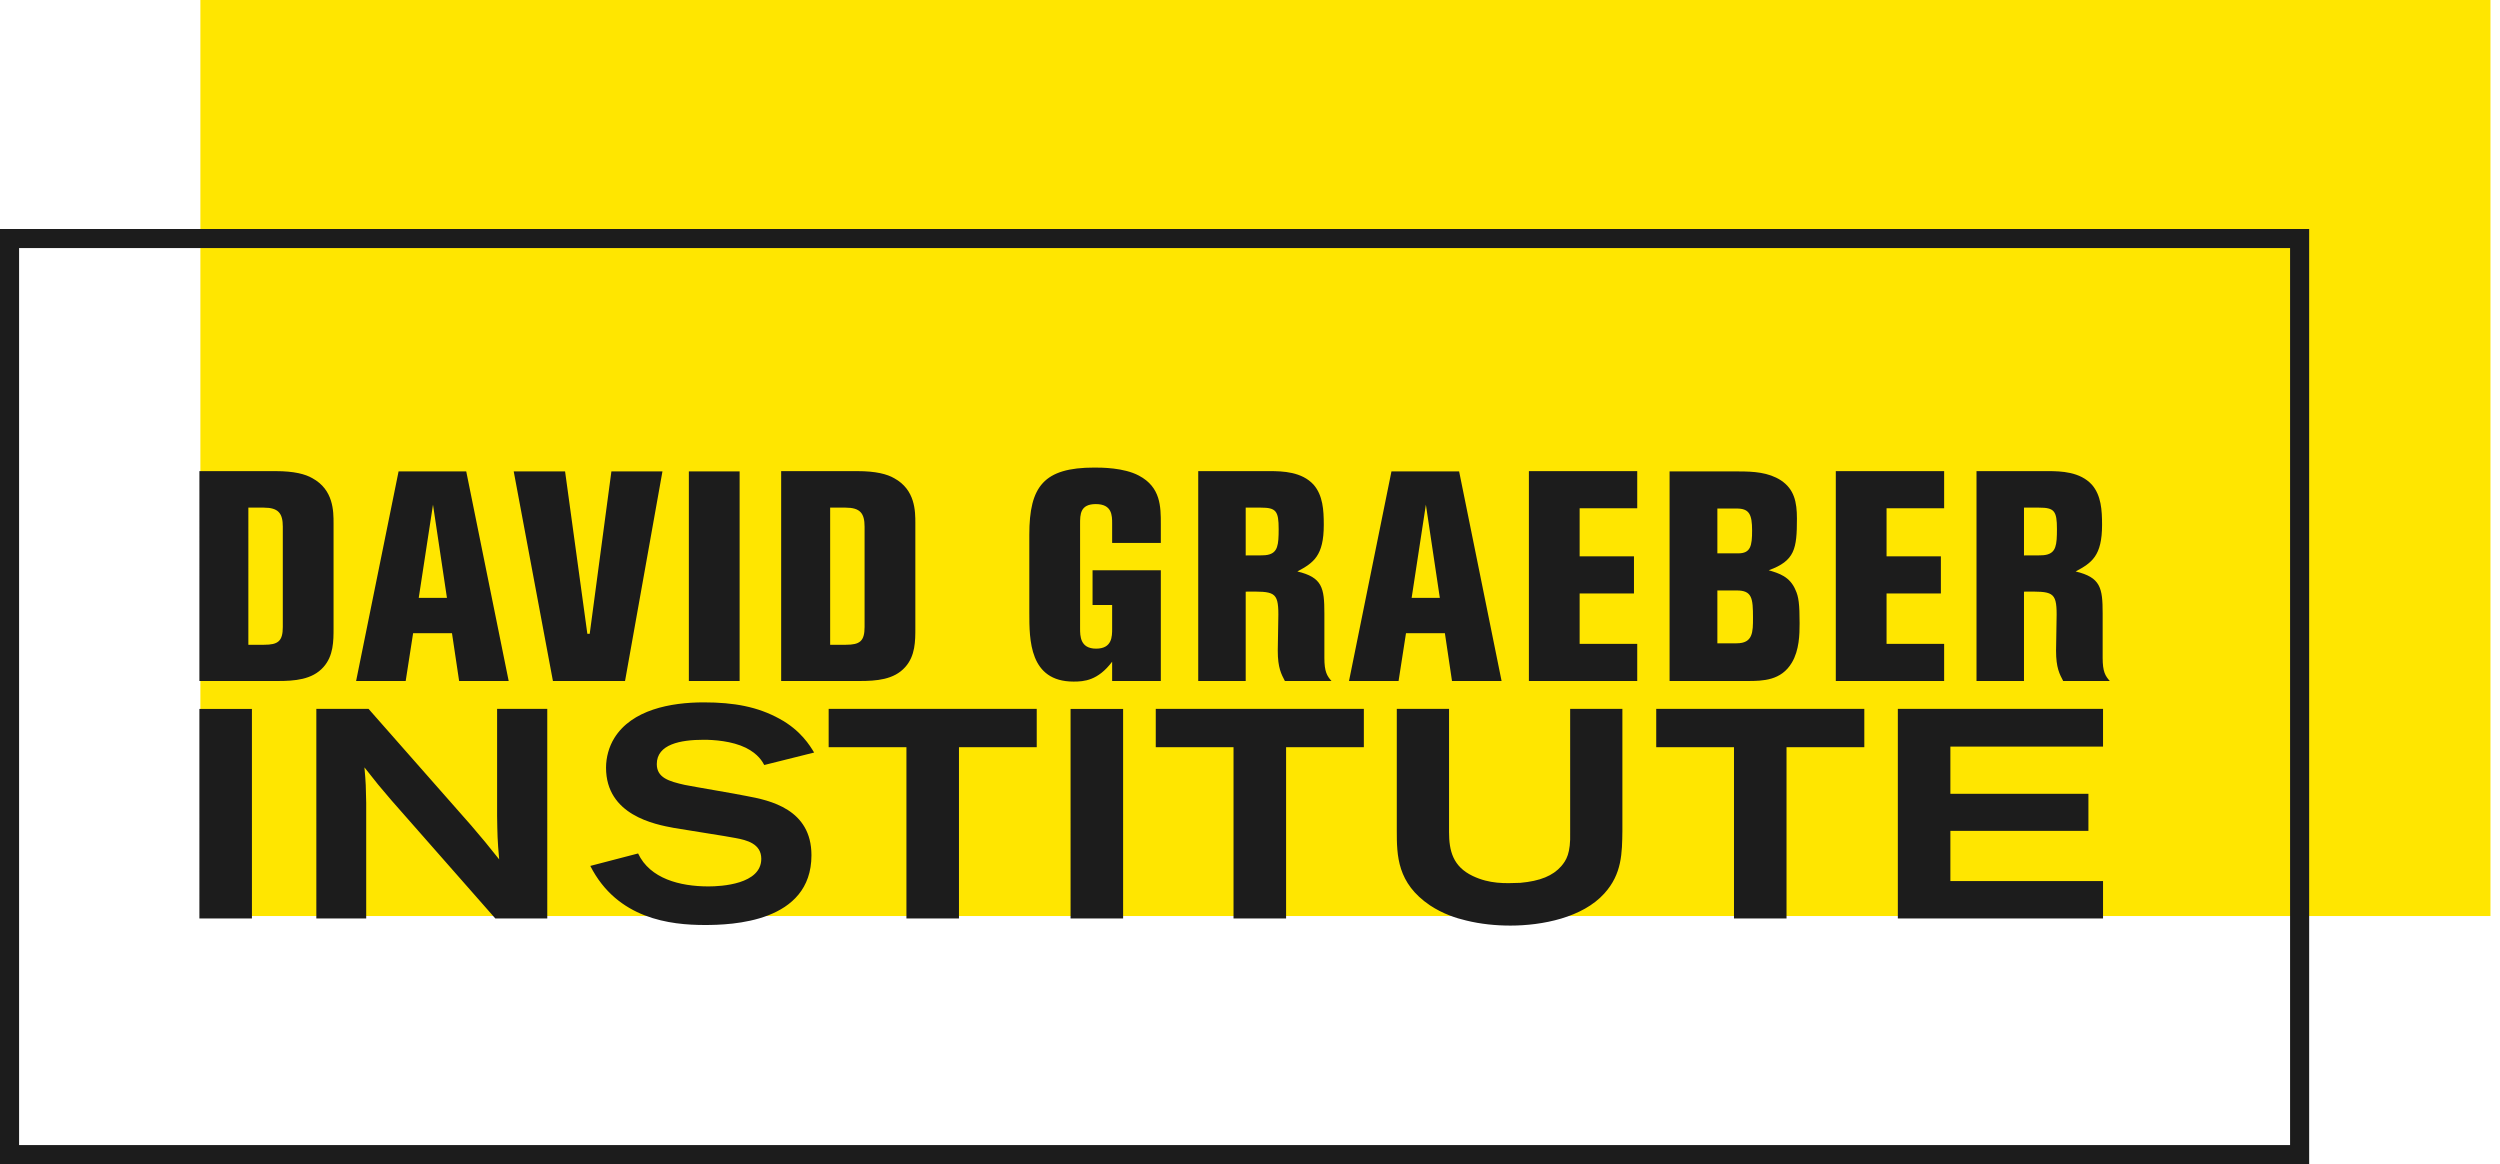 <svg xml:space="preserve" data-sanitized-enable-background="new 0 0 131 61" viewBox="0 0 131 61" height="61px" width="131px" y="0px" x="0px" xmlns:xlink="http://www.w3.org/1999/xlink" xmlns="http://www.w3.org/2000/svg" id="Layer_1" version="1.0">
<rect height="48" width="120" fill="#FFE600" x="10.5"></rect>
<path d="M99.447,48.128h10.752v-1.96H102.2v-2.629h7.233v-1.944H102.2v-2.473h7.999v-1.976H99.447V48.128z
	 M86.786,39.153h4.075v8.975h2.753v-8.975h4.076v-2.007H86.786V39.153z M73.192,43.524c0,1.306,0.016,2.753,1.742,3.919
	c0.684,0.451,1.369,0.669,1.898,0.793c0.762,0.187,1.54,0.265,2.317,0.265c1.665,0,3.78-0.42,4.915-1.68
	c0.934-1.027,0.934-2.131,0.949-3.297v-6.378h-2.737v6.471c0.031,1.104-0.203,1.462-0.467,1.773
	c-0.436,0.498-1.104,0.778-2.146,0.871c-0.809,0.031-1.603,0.062-2.489-0.358c-1.042-0.497-1.244-1.322-1.244-2.302v-6.455h-2.738
	V43.524z M60.562,39.153h4.075v8.975h2.754v-8.975h4.075v-2.007H60.562V39.153z M56.098,48.128h2.753V37.147h-2.753V48.128z
	 M43.422,39.153h4.075v8.975h2.753v-8.975h4.075v-2.007H43.422V39.153z M30.932,45.374c1.415,2.785,4.2,3.096,6.004,3.096
	c1.384,0,5.584-0.125,5.584-3.656c0-2.41-2.162-2.877-3.438-3.11c-0.513-0.109-2.753-0.483-3.204-0.576
	c-0.824-0.186-1.462-0.373-1.462-1.089c0-1.042,1.244-1.275,2.458-1.275c0.528,0,1.477,0.062,2.208,0.42
	c0.654,0.327,0.871,0.731,0.965,0.902l2.613-0.653c-0.218-0.358-0.7-1.167-1.82-1.773c-1.136-0.623-2.364-0.856-3.966-0.856
	c-1.742,0-3.764,0.389-4.682,1.867c-0.28,0.451-0.436,1.011-0.436,1.555c0,2.489,2.551,2.971,3.562,3.158
	c0.514,0.093,2.769,0.435,3.22,0.528c0.591,0.109,1.353,0.296,1.353,1.089c0,1.338-2.1,1.447-2.768,1.447
	c-1.494,0-3.065-0.405-3.687-1.727L30.932,45.374z M16.576,48.128h2.613v-6.051c-0.016-0.84-0.016-1.027-0.093-1.867
	c0.606,0.778,0.84,1.058,1.415,1.727l5.444,6.191h2.722V37.146h-2.629v5.615c0.016,0.949,0.016,1.229,0.109,2.271
	c-0.684-0.855-0.809-1.011-1.462-1.773l-5.382-6.113h-2.737V48.128z M10.448,48.128h2.753V37.147h-2.753V48.128z" fill="#1C1C1C"></path>
<path d="M106.851,26.6c0.793,0,0.933,0.172,0.933,1.12c0,0.84-0.047,1.245-0.576,1.354
	c-0.124,0.031-0.357,0.031-1.151,0.031V26.6H106.851z M103.569,35.684h2.488v-4.682c1.478-0.015,1.711-0.015,1.711,1.198
	c0,0.311-0.031,1.633-0.031,1.897c0,0.903,0.187,1.229,0.374,1.587h2.442c-0.234-0.264-0.374-0.482-0.374-1.213v-2.333
	c0-1.338-0.109-1.882-1.415-2.193c0.84-0.452,1.384-0.809,1.384-2.442c0-0.778-0.047-1.54-0.529-2.1
	c-0.622-0.685-1.617-0.716-2.317-0.716h-3.733V35.684z M96.196,24.687v10.997h5.677V33.74h-3.017v-2.644h2.846v-1.945h-2.846v-2.519
	h3.017v-1.945H96.196z M91.001,30.94c0.809,0,0.856,0.404,0.856,1.431c0,0.747,0,1.338-0.856,1.338H89.99V30.94H91.001z
	 M91.001,26.647c0.654,0,0.809,0.296,0.809,1.151c0,0.809-0.078,1.198-0.731,1.198H89.99v-2.349H91.001z M87.486,35.684h4.075
	c0.809,0,1.773-0.016,2.333-0.964c0.389-0.654,0.405-1.478,0.405-2.054c0-0.995-0.047-1.399-0.218-1.757
	c-0.296-0.7-0.871-0.871-1.4-1.027c1.369-0.497,1.478-1.12,1.478-2.706c0-0.871-0.14-1.54-0.84-2.007
	c-0.653-0.42-1.431-0.466-2.209-0.466h-3.624V35.684z M80.114,24.687v10.997h5.677V33.74h-3.018v-2.644h2.847v-1.945h-2.847v-2.519
	h3.018v-1.945H80.114z M75.447,31.329H73.97l0.746-4.884L75.447,31.329z M70.688,35.684h2.597l0.389-2.504h2.038l0.373,2.504h2.598
	l-2.225-10.981h-3.546L70.688,35.684z M66.069,26.6c0.793,0,0.933,0.172,0.933,1.12c0,0.84-0.047,1.245-0.576,1.354
	c-0.124,0.031-0.357,0.031-1.151,0.031V26.6H66.069z M62.787,35.684h2.488v-4.682c1.478-0.015,1.711-0.015,1.711,1.198
	c0,0.311-0.031,1.633-0.031,1.897c0,0.903,0.187,1.229,0.373,1.587h2.442c-0.233-0.264-0.373-0.482-0.373-1.213v-2.333
	c0-1.338-0.109-1.882-1.415-2.193c0.84-0.452,1.384-0.809,1.384-2.442c0-0.778-0.047-1.54-0.529-2.1
	c-0.622-0.685-1.617-0.716-2.317-0.716h-3.733V35.684z M60.827,27.471c0-0.917,0-1.944-1.151-2.55c-0.793-0.42-1.96-0.42-2.333-0.42
	c-2.644,0-3.407,0.98-3.407,3.515v4.091c0,1.415,0,3.608,2.318,3.608c0.544,0,1.275-0.047,2.022-1.042v1.011h2.551v-5.802H57.25
	v1.82h1.026v1.244c0,0.405,0,1.043-0.84,1.043s-0.84-0.669-0.84-1.058v-5.475c0-0.498,0-1.042,0.825-1.042
	c0.855,0,0.855,0.606,0.855,1.011v1.026h2.551V27.471z M44.309,26.6c0.762,0,0.995,0.296,0.995,0.996v5.257
	c0,0.747-0.249,0.933-0.98,0.933H43.5V26.6H44.309z M40.933,35.684h4.107c0.871,0,1.804-0.062,2.395-0.731
	c0.529-0.591,0.529-1.369,0.529-2.038v-5.49c0-0.638,0-1.758-1.104-2.364c-0.374-0.218-0.965-0.374-1.929-0.374h-3.998V35.684z
	 M36.096,35.684h2.66V24.703h-2.66V35.684z M26.919,24.703l2.054,10.981h3.779l1.96-10.981h-2.675l-1.136,8.508h-0.124l-1.167-8.508
	H26.919z M23.42,31.329h-1.478l0.747-4.884L23.42,31.329z M18.66,35.684h2.598l0.389-2.504h2.037l0.374,2.504h2.597l-2.224-10.981
	h-3.546L18.66,35.684z M13.823,26.6c0.762,0,0.996,0.296,0.996,0.996v5.257c0,0.747-0.249,0.933-0.98,0.933h-0.825V26.6H13.823z
	 M10.448,35.684h4.106c0.871,0,1.805-0.062,2.396-0.731c0.528-0.591,0.528-1.369,0.528-2.038v-5.49c0-0.638,0-1.758-1.104-2.364
	c-0.373-0.218-0.964-0.374-1.929-0.374h-3.997V35.684z" fill="#1C1C1C"></path>
<path d="M0,12v49h121V12H0z M120,60H1V13h119V60z" fill="#1C1C1C"></path>
<g>
</g>
<g>
</g>
<g>
</g>
<g>
</g>
<g>
</g>
<g>
</g>
</svg>
